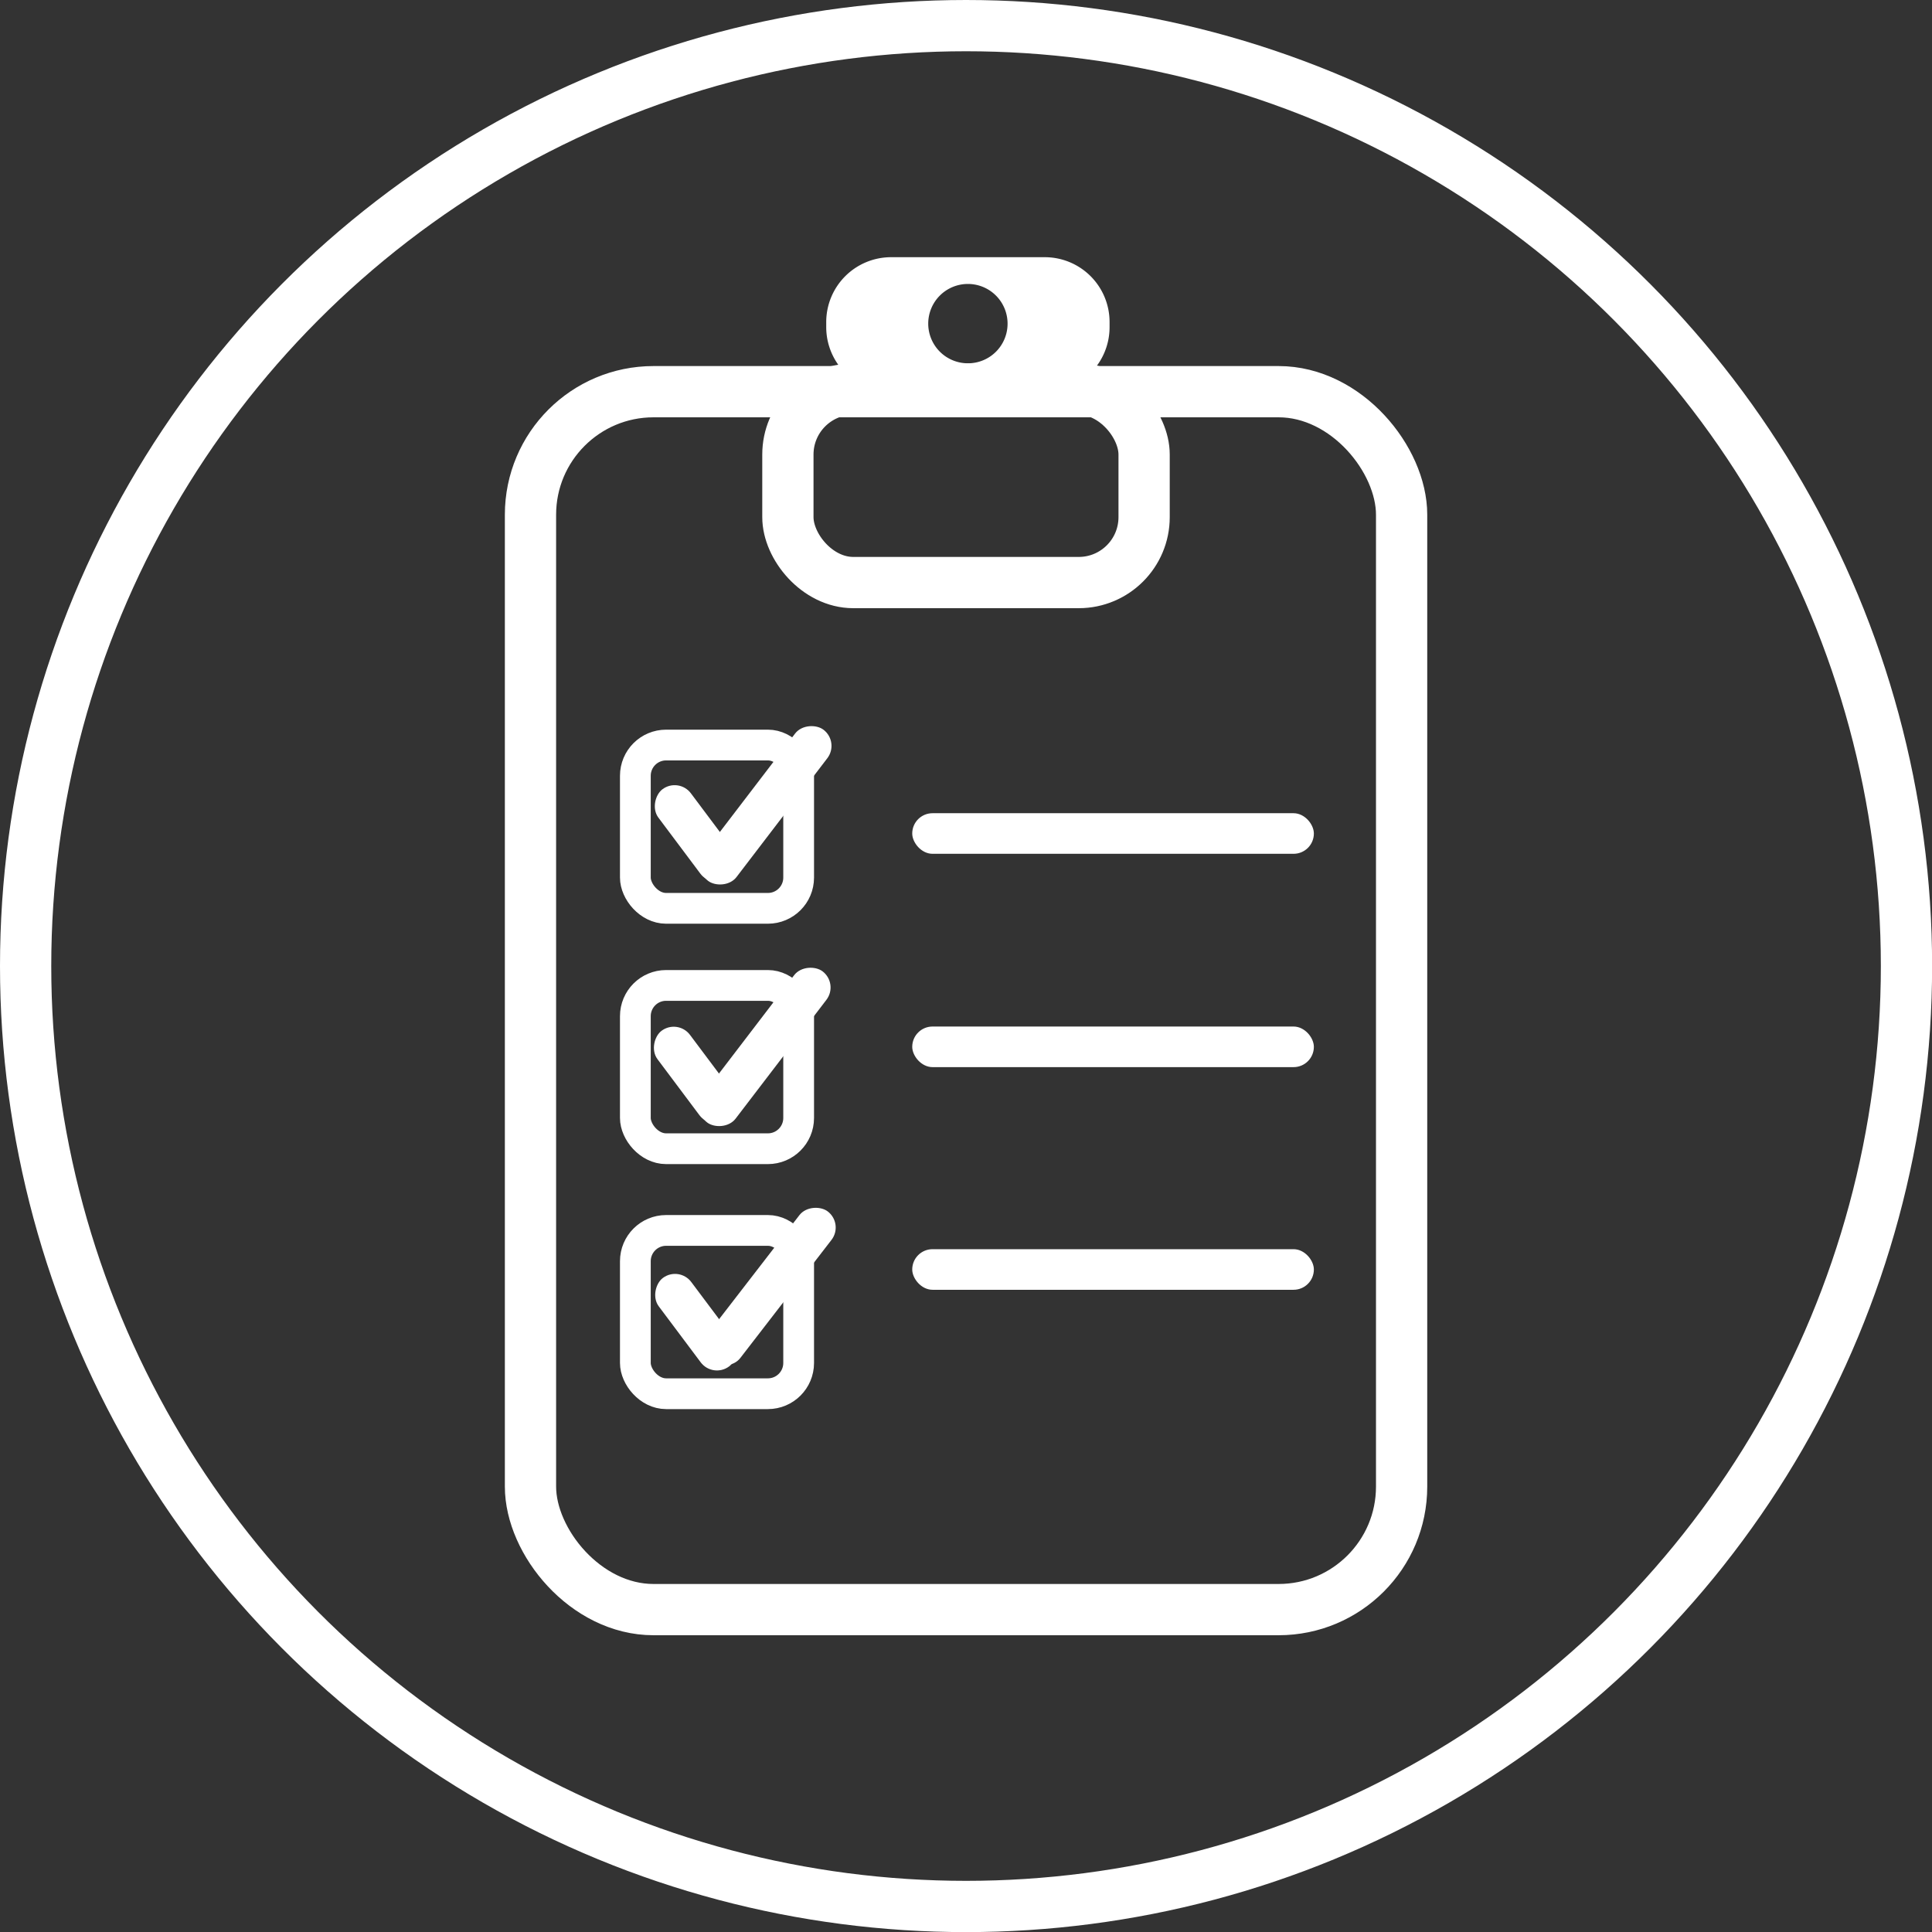 <?xml version="1.0" encoding="UTF-8"?> <svg xmlns="http://www.w3.org/2000/svg" id="Слой_1" data-name="Слой 1" viewBox="0 0 188.47 188.47"><rect x="0" y="0" width="188.47" height="188.47" fill="#333333" stroke="none"/> <defs> <style>.cls-1,.cls-3{fill:none;stroke:#fff;stroke-miterlimit:10;}.cls-1{stroke-width:5px;}.cls-2{fill:#fff;}.cls-3{stroke-width:3px;}</style> </defs> <circle class="cls-1" cx="94.24" cy="94.24" r="91.74"></circle> <rect class="cls-1" x="51.75" y="38.21" width="84.98" height="118.81" rx="12"></rect> <path class="cls-2" d="M107.67,30.85h-15a6.33,6.33,0,0,0-6.31,6.3v.52A6.33,6.33,0,0,0,92.7,44h15a6.32,6.32,0,0,0,6.3-6.3v-.52A6.32,6.32,0,0,0,107.67,30.85ZM100.18,41.2a3.87,3.87,0,1,1,3.87-3.87A3.86,3.86,0,0,1,100.18,41.2Z" transform="translate(-5.76 -5.76)"></path> <rect class="cls-1" x="76.86" y="37.96" width="34.75" height="18.87" rx="6.38"></rect> <rect class="cls-3" x="61.98" y="72.68" width="15.93" height="15.93" rx="3"></rect> <rect class="cls-3" x="61.98" y="96.13" width="15.93" height="15.93" rx="3"></rect> <rect class="cls-3" x="61.98" y="120.03" width="15.93" height="15.93" rx="3"></rect> <rect class="cls-2" x="88.99" y="79.33" width="39.18" height="3.96" rx="1.98"></rect> <rect class="cls-2" x="88.99" y="100.14" width="39.18" height="3.96" rx="1.98"></rect> <rect class="cls-2" x="88.99" y="121.86" width="39.18" height="3.96" rx="1.98"></rect> <rect class="cls-2" x="68.14" y="108.65" width="10.78" height="3.96" rx="1.98" transform="translate(112.22 -20.31) rotate(53.16)"></rect> <rect class="cls-2" x="71.11" y="105.9" width="18.55" height="3.96" rx="1.98" transform="translate(209.14 103.77) rotate(127.39)"></rect> <rect class="cls-2" x="68.23" y="85.09" width="10.78" height="3.96" rx="1.98" transform="translate(93.4 -29.82) rotate(53.16)"></rect> <rect class="cls-2" x="71.19" y="82.34" width="18.55" height="3.96" rx="1.98" transform="translate(190.56 65.83) rotate(127.39)"></rect> <rect class="cls-2" x="68.26" y="132.76" width="10.78" height="3.96" rx="1.98" transform="translate(131.57 -10.75) rotate(53.16)"></rect> <rect class="cls-2" x="71.22" y="130.02" width="18.55" height="3.96" rx="1.98" transform="matrix(-0.61, 0.79, -0.79, -0.61, 228.48, 142.44)"></rect> </svg> 